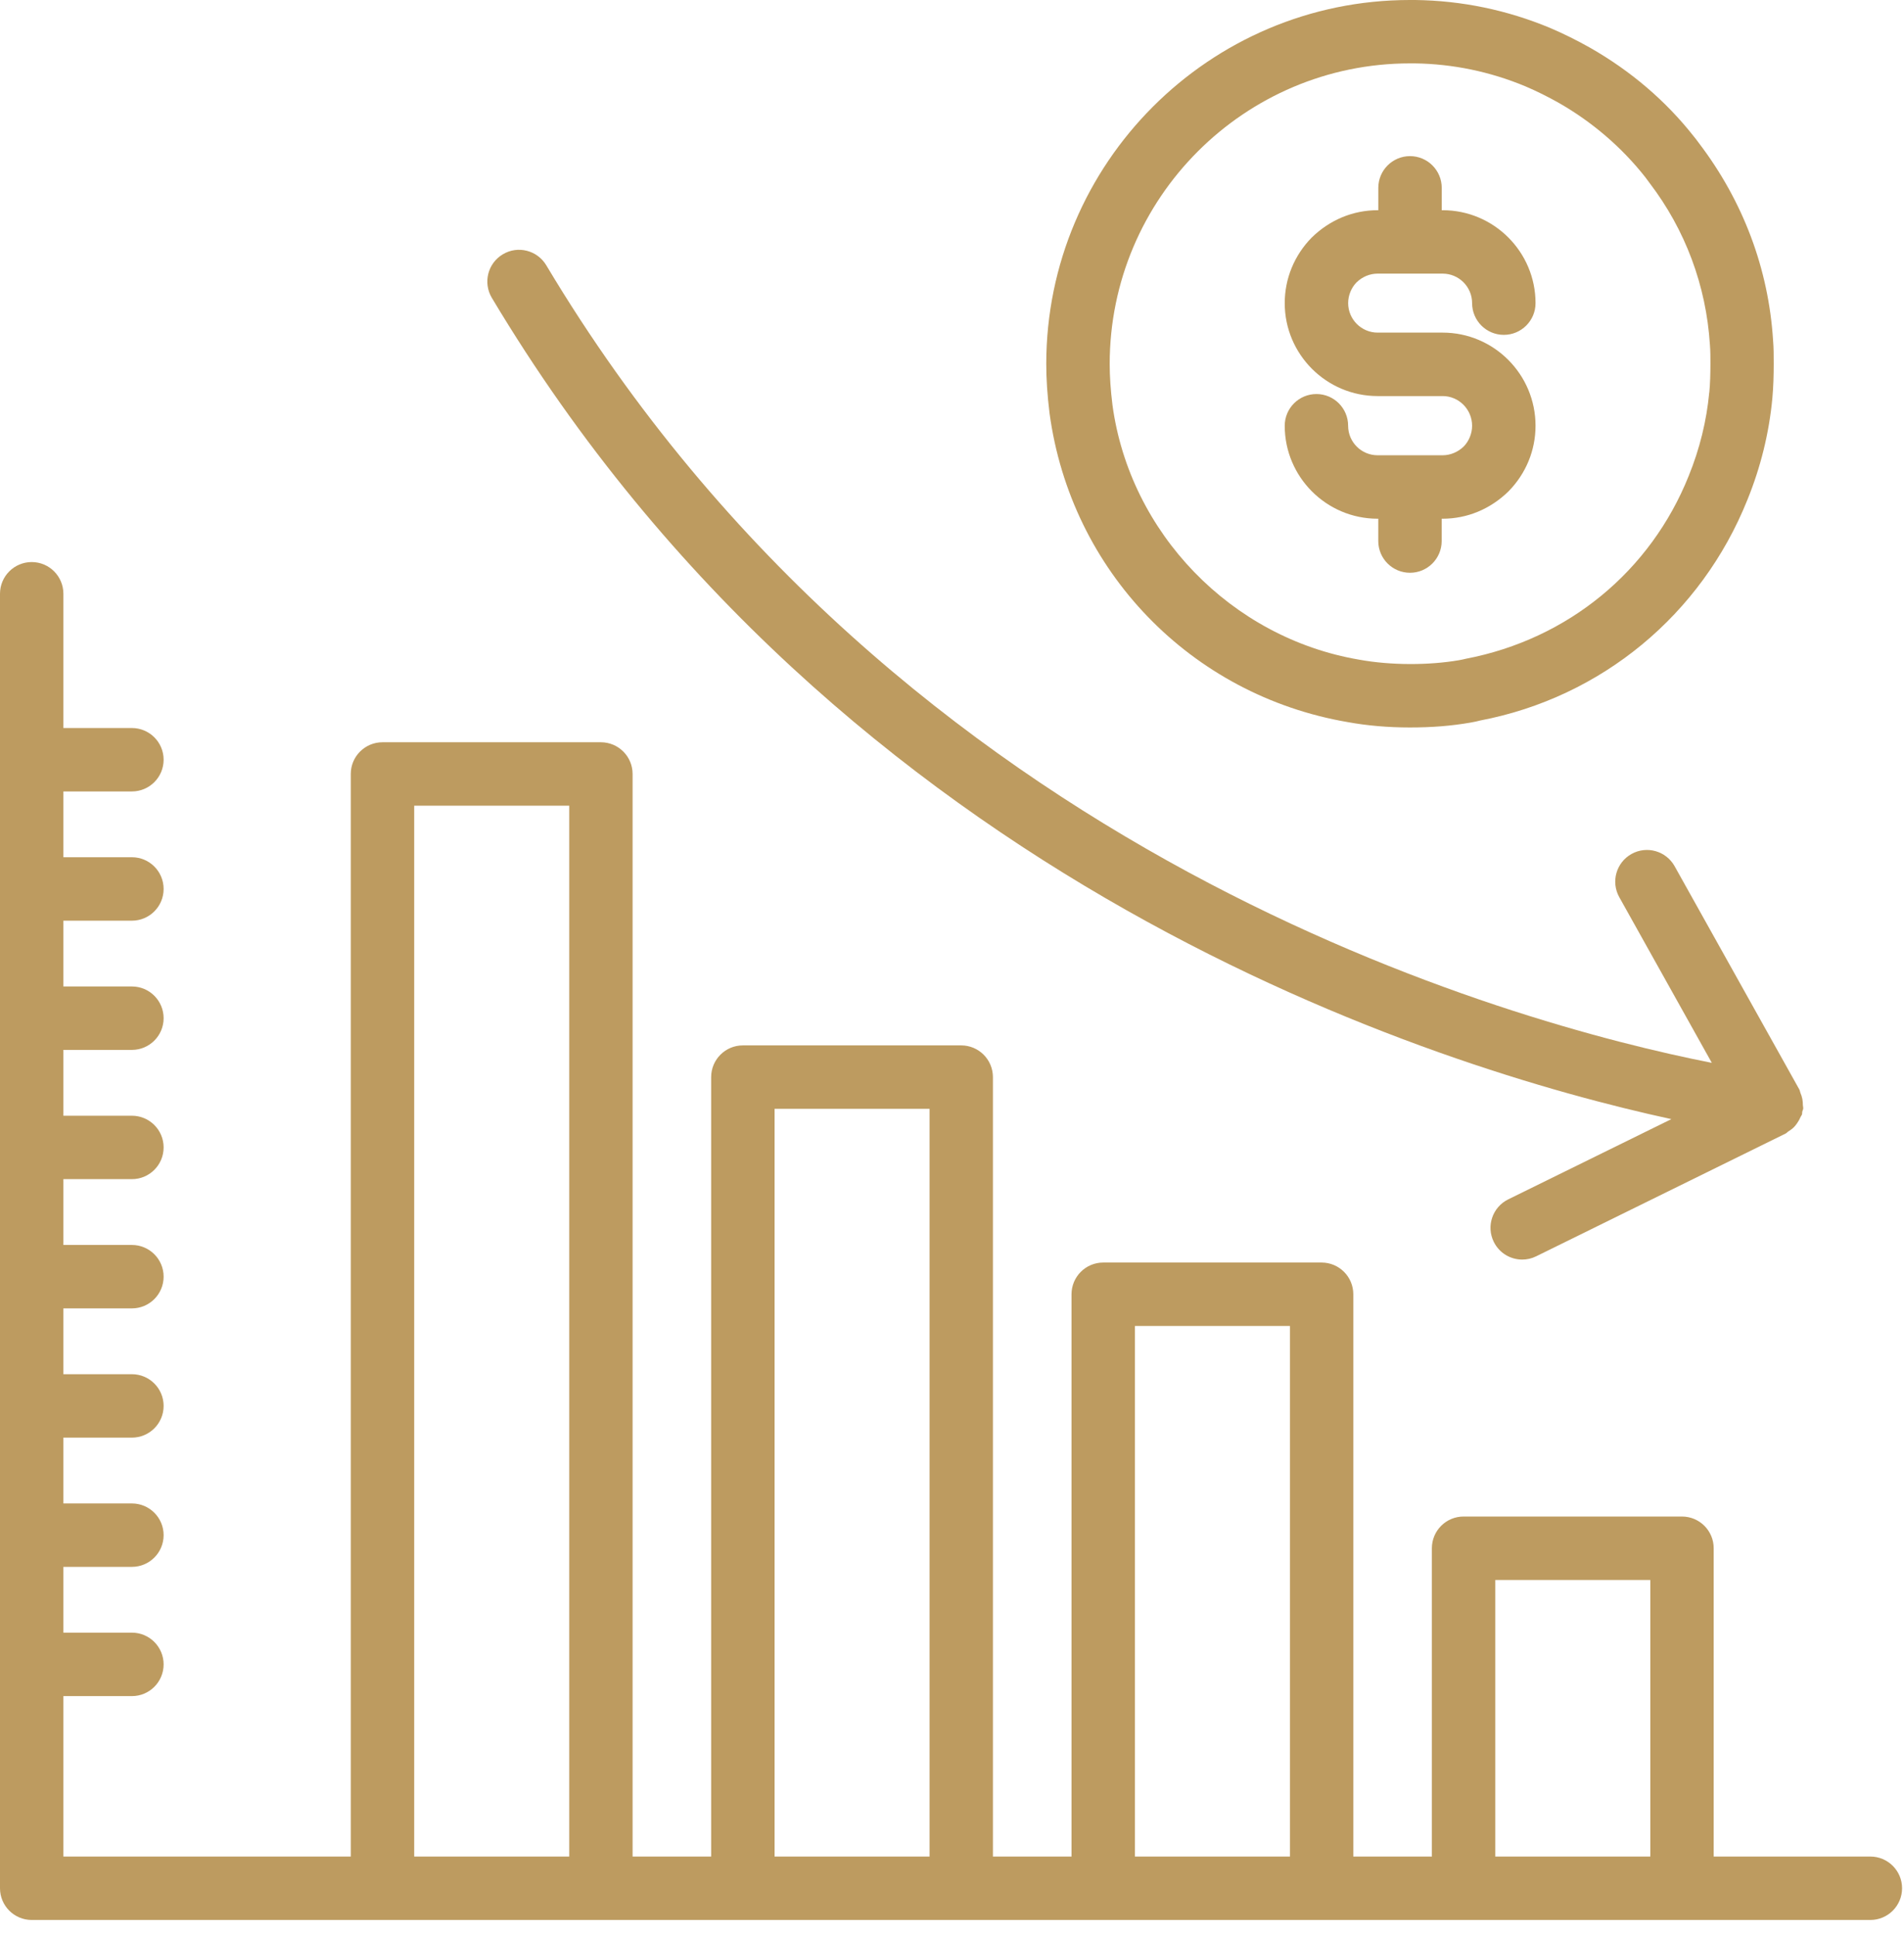 <svg width="61" height="62" viewBox="0 0 61 62" fill="none" xmlns="http://www.w3.org/2000/svg">
<path d="M44.137 8.763H46.219C46.74 8.763 47.163 9.186 47.163 9.708C47.163 10.269 47.618 10.724 48.179 10.724C48.74 10.724 49.195 10.269 49.195 9.708C49.195 8.067 47.86 6.732 46.219 6.732H46.19V6.016C46.19 5.455 45.734 5 45.174 5C44.613 5 44.158 5.455 44.158 6.016V6.732H44.137C43.352 6.732 42.606 7.038 42.023 7.609C41.467 8.177 41.16 8.921 41.16 9.708C41.16 11.35 42.495 12.684 44.136 12.684H46.218C46.739 12.684 47.163 13.111 47.163 13.636C47.163 13.884 47.06 14.13 46.895 14.298C46.712 14.478 46.465 14.58 46.218 14.58H44.136C43.615 14.58 43.191 14.157 43.191 13.635C43.191 13.074 42.736 12.619 42.176 12.619C41.615 12.619 41.16 13.074 41.16 13.635C41.16 15.276 42.495 16.612 44.136 16.612H44.157V17.328C44.157 17.888 44.612 18.343 45.173 18.343C45.733 18.343 46.188 17.888 46.188 17.328V16.612H46.218C47.003 16.612 47.748 16.305 48.331 15.734C48.888 15.166 49.195 14.422 49.195 13.635C49.195 11.989 47.86 10.652 46.219 10.652H44.137C43.616 10.652 43.192 10.228 43.192 9.707C43.192 9.456 43.293 9.216 43.459 9.045C43.645 8.863 43.886 8.763 44.137 8.763Z" fill="#BD9B60"/>
<path d="M54.424 4.575C54.364 4.492 54.3 4.408 54.267 4.371C53.372 3.234 52.256 2.278 50.945 1.53C50.519 1.29 50.102 1.083 49.66 0.894C48.284 0.321 46.835 0.02 45.343 0H45.169C38.746 0 33.52 5.229 33.52 11.658C33.52 12.143 33.554 12.654 33.625 13.234C34.31 18.289 38.153 22.265 43.176 23.125C43.799 23.239 44.469 23.297 45.168 23.297C45.867 23.297 46.492 23.249 47.111 23.141C47.239 23.118 47.367 23.092 47.418 23.075C51.303 22.335 54.505 19.69 55.983 16.006C56.41 14.956 56.679 13.862 56.783 12.748C56.815 12.389 56.826 12.028 56.826 11.657C56.826 11.385 56.826 11.134 56.805 10.894C56.66 8.614 55.851 6.446 54.424 4.575ZM54.761 12.564C54.676 13.474 54.455 14.375 54.101 15.245C52.881 18.287 50.241 20.469 46.962 21.097C46.889 21.117 46.815 21.129 46.737 21.144C45.796 21.306 44.566 21.314 43.534 21.124C39.442 20.424 36.196 17.067 35.641 12.97C35.581 12.486 35.552 12.057 35.552 11.657C35.552 6.349 39.866 2.03 45.17 2.03H45.33C46.549 2.047 47.743 2.295 48.871 2.765C49.234 2.92 49.588 3.096 49.943 3.296C51.005 3.903 51.949 4.709 52.707 5.669C52.733 5.7 52.757 5.734 52.78 5.767C52.785 5.774 52.843 5.852 52.848 5.859C53.993 7.359 54.662 9.144 54.782 11.042C54.799 11.247 54.798 11.444 54.798 11.657C54.798 11.967 54.79 12.268 54.763 12.564H54.761Z" fill="#BD9B60"/>
<path d="M59.922 59.456H54.903V49.583C54.903 49.022 54.448 48.567 53.887 48.567H46.889C46.329 48.567 45.874 49.022 45.874 49.583V59.456H43.357V41.449C43.357 40.888 42.902 40.433 42.341 40.433H35.345C34.784 40.433 34.329 40.888 34.329 41.449V59.456H31.811V34.495C31.811 33.934 31.356 33.479 30.796 33.479H23.799C23.238 33.479 22.784 33.934 22.784 34.495V59.456H20.267V24.786C20.267 24.226 19.812 23.771 19.251 23.771H12.254C11.693 23.771 11.238 24.226 11.238 24.786V59.456H2.031V54.318H4.226C4.787 54.318 5.242 53.863 5.242 53.302C5.242 52.742 4.787 52.286 4.226 52.286H2.031V50.179H4.226C4.787 50.179 5.242 49.724 5.242 49.163C5.242 48.603 4.787 48.148 4.226 48.148H2.031V46.04H4.226C4.787 46.04 5.242 45.585 5.242 45.025C5.242 44.464 4.787 44.009 4.226 44.009H2.031V41.901H4.226C4.787 41.901 5.242 41.446 5.242 40.885C5.242 40.325 4.787 39.87 4.226 39.87H2.031V37.762H4.226C4.787 37.762 5.242 37.307 5.242 36.746C5.242 36.186 4.787 35.731 4.226 35.731H2.031V33.623H4.226C4.787 33.623 5.242 33.168 5.242 32.608C5.242 32.047 4.787 31.592 4.226 31.592H2.031V29.485H4.226C4.787 29.485 5.242 29.03 5.242 28.469C5.242 27.908 4.787 27.453 4.226 27.453H2.031V25.346H4.226C4.787 25.346 5.242 24.891 5.242 24.33C5.242 23.77 4.787 23.315 4.226 23.315H2.031V19.016C2.031 18.455 1.576 18 1.016 18C0.455 18 0 18.455 0 19.016V60.471C0 61.032 0.455 61.487 1.016 61.487H59.922C60.483 61.487 60.938 61.032 60.938 60.471C60.938 59.911 60.483 59.456 59.922 59.456ZM13.27 59.456V25.802H18.237V59.456H13.27ZM24.816 59.456V35.51H29.781V59.456H24.816ZM36.361 59.456V42.464H41.327V59.456H36.361ZM47.906 59.456V50.599H52.872V59.456H47.906Z" fill="#BD9B60"/>
<path d="M57.743 35.195C57.729 35.124 57.708 35.06 57.68 34.995C57.666 34.961 57.666 34.925 57.648 34.893L53.651 27.74C53.377 27.251 52.76 27.075 52.269 27.349C51.779 27.623 51.604 28.241 51.878 28.732L54.843 34.038C48.517 32.792 28.861 27.5 17.501 8.495C17.213 8.014 16.588 7.855 16.108 8.145C15.626 8.432 15.47 9.056 15.757 9.538C27.017 28.375 46.109 34.224 53.547 35.84L48.32 38.41C47.816 38.658 47.609 39.267 47.857 39.77C48.034 40.13 48.394 40.338 48.769 40.338C48.919 40.338 49.072 40.305 49.216 40.233L57.209 36.301C57.242 36.285 57.264 36.253 57.295 36.234C57.363 36.191 57.426 36.147 57.482 36.089C57.52 36.05 57.549 36.008 57.58 35.964C57.623 35.902 57.66 35.838 57.689 35.766C57.7 35.739 57.722 35.719 57.731 35.692C57.74 35.662 57.734 35.632 57.74 35.602C57.748 35.568 57.767 35.538 57.771 35.502C57.775 35.463 57.76 35.43 57.76 35.392C57.76 35.325 57.756 35.261 57.743 35.195Z" fill="#BD9B60"/>
</svg>
